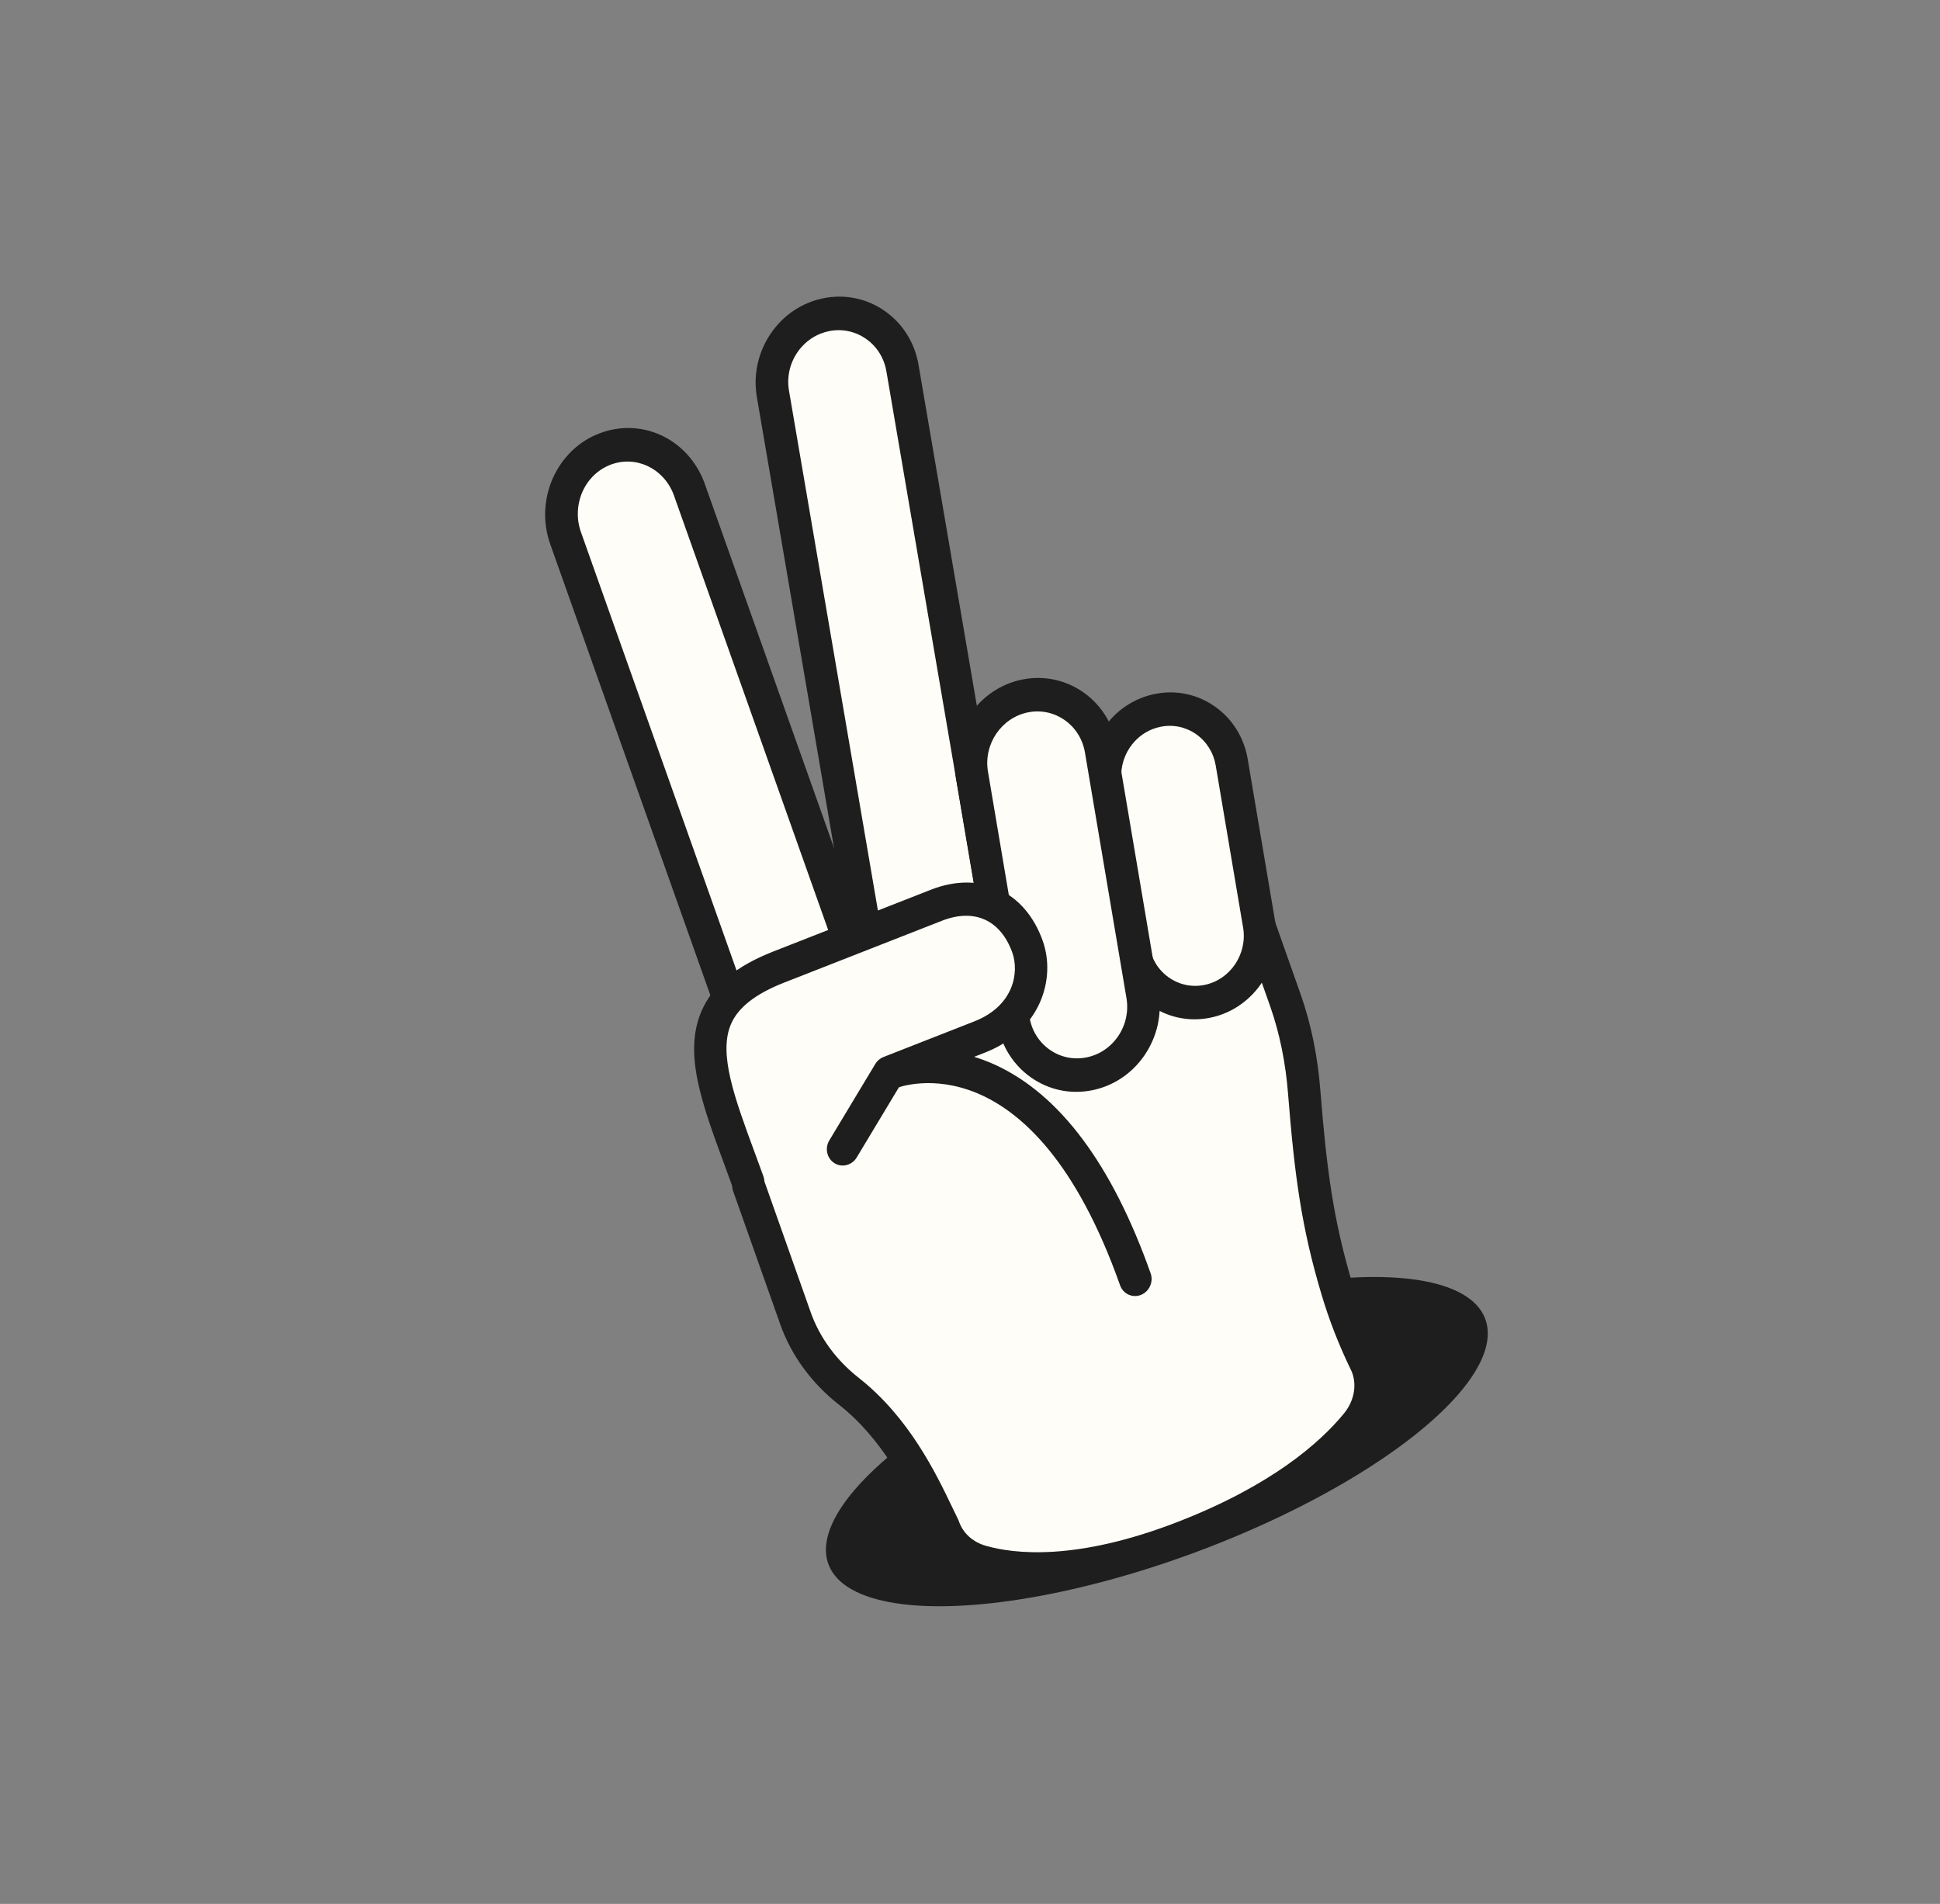 <svg width="325" height="319" viewBox="0 0 325 319" fill="none" xmlns="http://www.w3.org/2000/svg">
<rect x="0" y="0" width="325" height="319" fill="#808080" stroke="none"/>
<ellipse cx="58.736" cy="19.668" rx="58.736" ry="19.668" transform="matrix(0.939 -0.343 0.287 0.958 133.006 242.852)" fill="#1E1E1E"/>
<path d="M149.032 180.305C150.082 186.441 155.792 190.447 161.787 189.251C167.782 188.055 171.792 182.112 170.742 175.976L151.185 61.653C150.135 55.517 144.425 51.511 138.43 52.707C132.435 53.903 128.425 59.846 129.475 65.982L149.032 180.305Z" fill="#FFFDF7"/>
<path d="M164.586 191.308C167.218 190.278 169.49 188.455 171.132 186.02C173.243 182.89 174.055 179.127 173.422 175.422L153.877 61.128C153.244 57.423 151.239 54.223 148.233 52.115C145.228 50.009 141.581 49.245 137.966 49.966C134.346 50.69 131.194 52.807 129.086 55.937C126.978 59.066 126.165 62.828 126.795 66.531L146.343 180.826C146.976 184.53 148.98 187.731 151.985 189.839C154.991 191.945 158.637 192.709 162.253 191.991C163.053 191.832 163.836 191.601 164.586 191.308ZM137.499 55.89C137.95 55.714 138.421 55.576 138.905 55.479C143.403 54.583 147.704 57.598 148.491 62.202L168.036 176.498C168.418 178.729 167.929 180.997 166.657 182.881C165.387 184.766 163.486 186.047 161.308 186.478C159.129 186.914 156.932 186.453 155.122 185.183C153.311 183.913 152.105 181.984 151.723 179.754L132.177 65.459C131.795 63.227 132.285 60.961 133.556 59.075C134.547 57.609 135.915 56.51 137.499 55.89Z" fill="#1E1E1E"/>
<path d="M202.699 131.81L215.366 167.67C217.242 173.036 218.135 178.358 218.498 183.051C219.537 196.158 220.673 205.001 224.004 216.08C225.223 220.178 226.796 224.179 228.641 228.014L228.696 228.115C230.291 231.457 229.753 235.566 227.147 238.69C222.931 243.8 214.447 251.318 198.218 257.614C181.034 264.282 170.137 263.35 164.392 261.699C161.386 260.854 159.073 258.724 158.092 255.916L158.073 255.862C155.451 250.593 151.201 240.176 142.185 233.091C138.168 229.933 134.995 225.781 133.26 220.875L125.375 198.586L202.699 131.81Z" fill="#FFFDF7"/>
<path d="M199.54 260.068C216.018 253.605 224.759 245.859 229.198 240.478C232.457 236.572 233.221 231.213 231.133 226.841C231.114 226.798 231.037 226.656 231.015 226.614C229.253 222.943 227.745 219.066 226.598 215.216C223.356 204.428 222.238 195.828 221.2 182.773C220.761 177.066 219.656 171.648 217.921 166.681L205.252 130.815C204.741 129.371 203.184 128.649 201.776 129.202C200.366 129.755 199.633 131.372 200.143 132.814L212.809 168.672C214.382 173.171 215.385 178.106 215.787 183.329C216.856 196.79 218.018 205.686 221.406 216.955C222.635 221.086 224.249 225.238 226.2 229.295C226.221 229.335 226.294 229.474 226.316 229.515C227.397 231.791 226.956 234.665 225.099 236.891C221.075 241.769 213.069 248.812 197.695 254.844C197.564 254.896 197.434 254.947 197.302 254.998C180.244 261.616 169.846 260.35 165.166 259.004C162.982 258.389 161.34 256.904 160.65 254.928C160.61 254.816 160.545 254.655 160.494 254.549C160.194 253.945 159.872 253.273 159.523 252.545C156.827 246.917 152.315 237.501 143.859 230.858C140.09 227.896 137.308 224.097 135.815 219.876L127.931 197.588C127.421 196.146 125.863 195.424 124.453 195.977C123.043 196.531 122.314 198.149 122.824 199.592L130.708 221.88C132.548 227.084 135.939 231.735 140.514 235.331C147.983 241.202 151.992 249.565 154.643 255.099C154.977 255.795 155.288 256.442 155.577 257.029C156.904 260.664 159.825 263.332 163.632 264.401C170.113 266.263 181.546 267.056 199.131 260.232C199.267 260.175 199.405 260.121 199.54 260.068Z" fill="#1E1E1E"/>
<path d="M95.062 81.263C96.265 78.573 98.433 76.348 101.305 75.239C106.928 73.066 113.143 75.97 115.376 81.72L142.124 157.03L121.934 166.753L94.72 90.131C93.665 87.129 93.88 83.964 95.062 81.263Z" fill="#FFFDF7"/>
<path d="M122.858 169.357C124.278 168.802 125.013 167.176 124.499 165.729L97.316 89.135C96.546 86.943 96.64 84.542 97.579 82.384C98.514 80.298 100.164 78.693 102.219 77.89C102.227 77.887 102.235 77.883 102.245 77.879C106.473 76.246 111.123 78.412 112.832 82.814L139.521 158.02C140.035 159.468 141.605 160.192 143.024 159.637C144.445 159.081 145.179 157.455 144.666 156.009L117.947 80.726C115.12 73.436 107.424 69.911 100.4 72.627C96.952 73.93 94.173 76.635 92.603 80.143C91.063 83.671 90.912 87.568 92.165 91.139L119.352 167.742C119.868 169.188 121.437 169.913 122.858 169.357Z" fill="#1E1E1E"/>
<path d="M191.127 216.967C192.539 216.413 193.271 214.791 192.76 213.347C186.299 195.089 177.512 183.323 166.646 178.381C156.573 173.802 148.524 177.025 148.176 177.126C146.77 177.698 146.058 179.327 146.588 180.767C147.113 182.191 148.663 182.895 150.06 182.347C150.067 182.344 150.071 182.342 150.078 182.339C151.052 181.959 172.993 173.964 187.641 215.356C188.153 216.799 189.714 217.521 191.127 216.967Z" fill="#1E1E1E"/>
<path d="M202.222 167.791C208.046 166.638 211.949 160.859 210.939 154.885L206.351 127.739C205.341 121.765 199.801 117.856 193.978 119.01C188.153 120.162 184.25 125.942 185.26 131.916L189.848 159.062C190.858 165.036 196.397 168.943 202.222 167.791Z" fill="#FFFDF7"/>
<path d="M204.964 169.866C210.965 167.513 214.741 161.019 213.614 154.351L209.028 127.213C208.417 123.59 206.468 120.456 203.538 118.388C200.606 116.32 197.049 115.567 193.518 116.267C189.984 116.96 186.905 119.035 184.839 122.094C182.774 125.149 181.976 128.828 182.589 132.452L187.172 159.587C187.784 163.211 189.735 166.345 192.667 168.414C195.595 170.481 199.154 171.233 202.686 170.533C203.474 170.376 204.234 170.152 204.964 169.866ZM193.078 122.168C193.519 121.995 193.975 121.862 194.446 121.768C196.543 121.352 198.659 121.801 200.401 123.03C202.143 124.26 203.302 126.121 203.666 128.274L208.252 155.413C209 159.859 206.091 164.174 201.756 165.032C199.656 165.449 197.542 164.999 195.801 163.77C194.059 162.543 192.9 160.679 192.534 158.525L187.951 131.389C187.586 129.235 188.063 127.049 189.29 125.233C190.24 123.824 191.557 122.765 193.078 122.168Z" fill="#1E1E1E"/>
<path d="M171.758 116.592C177.73 115.41 183.41 119.415 184.445 125.538L191.406 166.711C192.44 172.835 188.439 178.756 182.467 179.938C176.495 181.121 170.814 177.115 169.779 170.991L162.819 129.818C161.783 123.695 165.785 117.773 171.758 116.592Z" fill="#FFFDF7"/>
<path d="M185.279 181.993C187.891 180.969 190.15 179.159 191.783 176.74C193.889 173.622 194.707 169.869 194.081 166.173L187.125 125.014C185.836 117.387 178.736 112.378 171.297 113.849L171.296 113.849C163.858 115.317 158.853 122.728 160.144 130.358L167.1 171.515C167.723 175.212 169.713 178.409 172.703 180.518C175.694 182.629 179.325 183.396 182.928 182.682C183.736 182.521 184.522 182.29 185.279 181.993ZM172.226 119.354C176.704 118.47 180.98 121.484 181.756 126.078L188.713 167.237C189.088 169.462 188.596 171.721 187.329 173.599C186.06 175.474 184.169 176.742 181.998 177.174C179.827 177.603 177.64 177.141 175.84 175.872C174.041 174.602 172.842 172.677 172.467 170.451L165.511 129.293C164.733 124.699 167.755 120.25 172.226 119.354Z" fill="#1E1E1E"/>
<path d="M130.444 162.042L156.875 151.681C164.298 148.771 169.916 152.378 172.139 158.658C173.776 163.282 172.249 170.558 164.122 173.743L148.928 179.699L141.23 192.493L125.348 198.056C118.957 180.408 113.138 168.826 130.444 162.042Z" fill="#FFFDF7"/>
<path d="M142.151 195.103C142.699 194.888 143.189 194.492 143.52 193.937L150.723 181.961L165.046 176.346C174.319 172.71 176.936 164.002 174.69 157.655C171.728 149.288 164.2 145.841 155.957 149.073L129.518 159.439C123.347 161.858 119.444 165.075 117.581 169.277C114.435 176.373 117.525 184.754 121.439 195.364C121.886 196.574 122.344 197.813 122.803 199.085C123.319 200.512 124.866 201.217 126.261 200.67C126.268 200.667 126.272 200.666 126.279 200.663C127.68 200.102 128.396 198.485 127.877 197.053C127.412 195.77 126.952 194.519 126.502 193.3C123.033 183.898 120.294 176.472 122.495 171.51C123.722 168.745 126.621 166.498 131.359 164.64L157.798 154.275C163.241 152.14 167.654 154.15 169.601 159.65C170.723 162.821 169.947 168.501 163.205 171.144L148.005 177.103C147.437 177.326 146.955 177.737 146.633 178.27L138.935 191.069C138.139 192.389 138.525 194.099 139.79 194.892C140.525 195.35 141.395 195.399 142.151 195.103Z" fill="#1E1E1E"/>
</svg>
